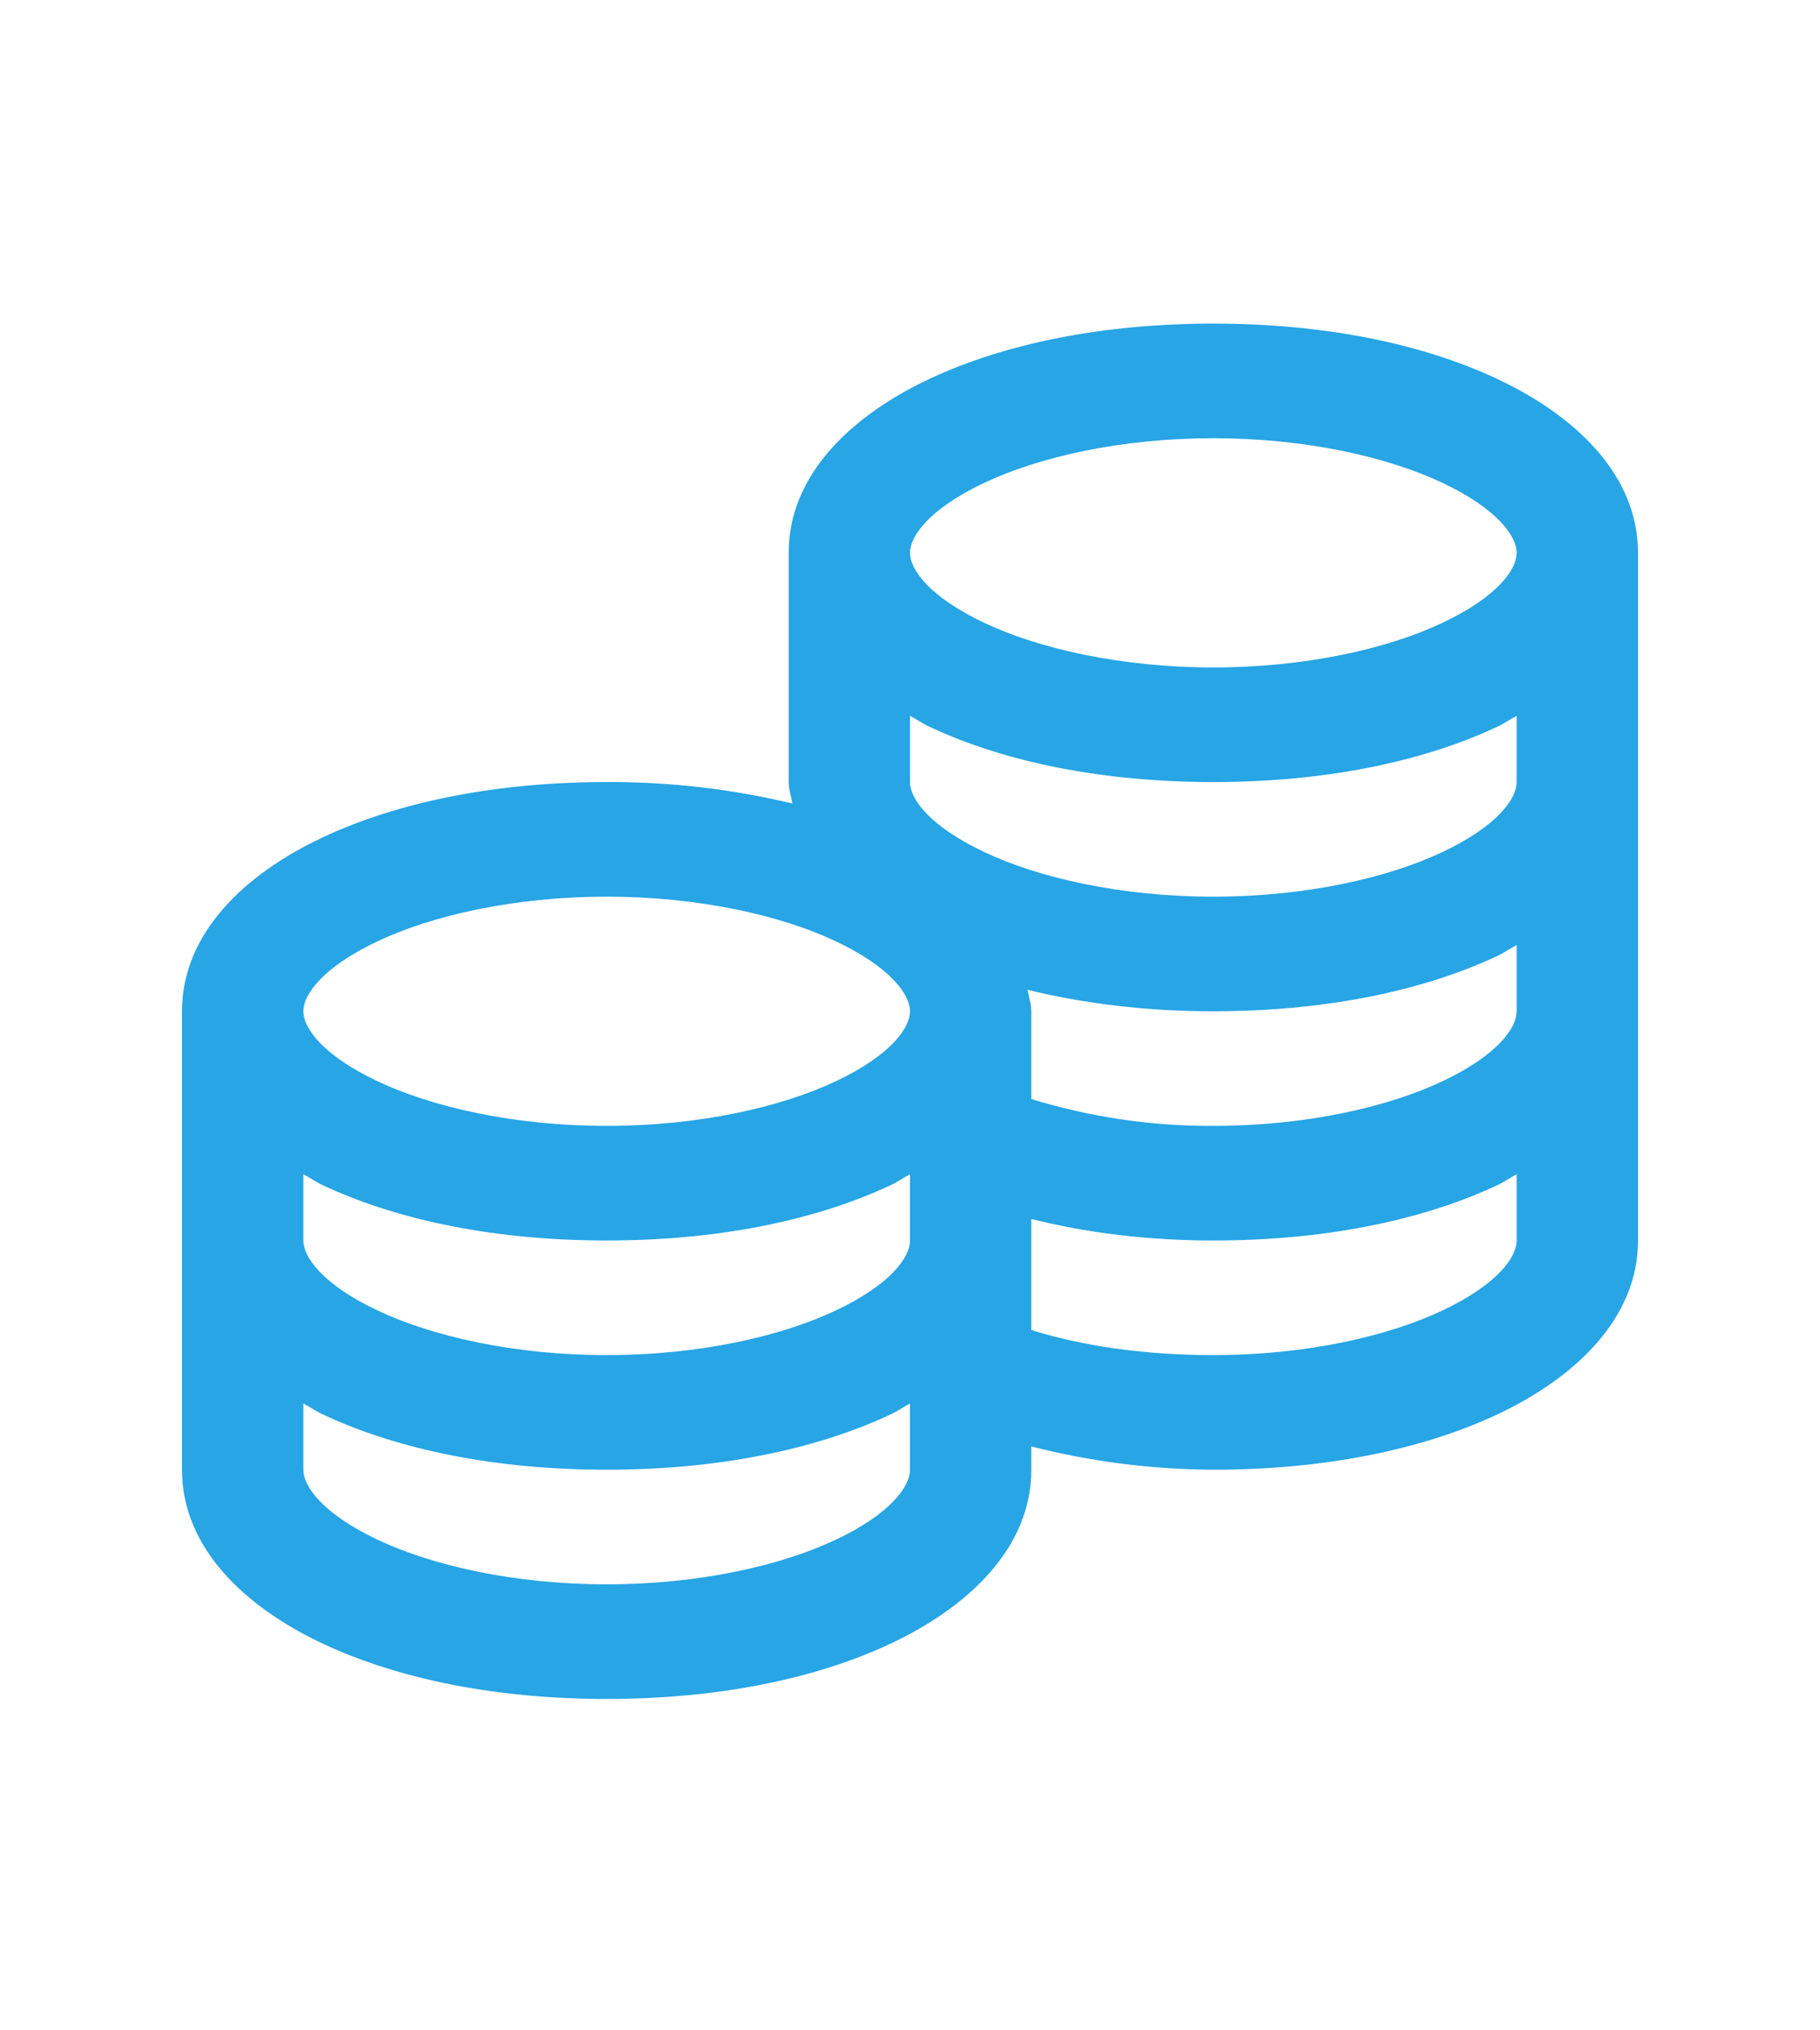 <?xml version="1.0" encoding="UTF-8"?> <svg xmlns="http://www.w3.org/2000/svg" width="200" height="223" viewBox="0 0 200 223" fill="none"> <path d="M133.333 35.556C121.38 35.556 110.547 37.671 102.08 41.657C93.62 45.642 86.667 52.134 86.667 60.741V85.926C86.667 86.738 86.953 87.525 87.087 88.287C80.413 86.686 73.552 85.892 66.667 85.926C54.713 85.926 43.88 88.041 35.413 92.027C26.953 96.013 20 102.504 20 111.111V161.481C20 170.089 26.953 176.58 35.42 180.566C43.88 184.551 54.713 186.667 66.667 186.667C78.62 186.667 89.453 184.551 97.92 180.566C106.373 176.58 113.333 170.089 113.333 161.481V158.925C119.855 160.59 126.578 161.45 133.333 161.481C145.287 161.481 156.12 159.366 164.587 155.38C173.04 151.395 180 144.903 180 136.296V60.741C180 52.134 173.047 45.642 164.58 41.657C156.127 37.671 145.293 35.556 133.333 35.556ZM133.333 48.148C143.487 48.148 152.527 50.213 158.54 53.066C164.56 55.918 166.667 58.921 166.667 60.741C166.667 62.567 164.56 65.564 158.54 68.416C152.533 71.268 143.487 73.333 133.333 73.333C123.18 73.333 114.14 71.268 108.127 68.416C102.107 65.564 100 62.56 100 60.741C100 58.915 102.107 55.918 108.127 53.066C114.133 50.213 123.18 48.148 133.333 48.148ZM100 78.647C100.7 79.013 101.353 79.485 102.087 79.825C110.547 83.81 121.38 85.926 133.333 85.926C145.287 85.926 156.12 83.81 164.587 79.825C165.313 79.485 165.967 79.013 166.667 78.647V85.926C166.667 87.752 164.56 90.749 158.54 93.601C152.527 96.453 143.487 98.519 133.333 98.519C123.18 98.519 114.14 96.453 108.127 93.601C102.107 90.749 100 87.746 100 85.926V78.647ZM66.667 98.519C76.82 98.519 85.86 100.584 91.873 103.436C97.893 106.288 100 109.291 100 111.111C100 112.937 97.893 115.934 91.873 118.786C85.86 121.639 76.82 123.704 66.667 123.704C56.513 123.704 47.473 121.639 41.46 118.786C35.44 115.934 33.333 112.931 33.333 111.111C33.333 109.285 35.44 106.288 41.46 103.436C47.467 100.584 56.513 98.519 66.667 98.519ZM166.667 103.833V111.111C166.667 112.937 164.56 115.934 158.54 118.786C152.527 121.639 143.487 123.704 133.333 123.704C126.542 123.738 119.789 122.741 113.333 120.751V111.111C113.333 110.299 113.047 109.512 112.913 108.75C119.113 110.274 125.987 111.111 133.333 111.111C145.287 111.111 156.12 108.996 164.587 105.01C165.313 104.67 165.967 104.198 166.667 103.833ZM33.333 129.018C34.033 129.383 34.687 129.855 35.42 130.195C43.88 134.181 54.713 136.296 66.667 136.296C78.62 136.296 89.453 134.181 97.92 130.195C98.647 129.855 99.3 129.383 100 129.018V136.296C100 138.122 97.893 141.119 91.873 143.971C85.86 146.824 76.82 148.889 66.667 148.889C56.513 148.889 47.473 146.824 41.46 143.971C35.44 141.119 33.333 138.116 33.333 136.296V129.018ZM166.667 129.018V136.296C166.667 138.122 164.56 141.119 158.54 143.971C152.527 146.824 143.487 148.889 133.333 148.889C125.753 148.889 118.907 147.881 113.333 146.131V133.935C119.453 135.459 126.12 136.296 133.333 136.296C145.287 136.296 156.12 134.181 164.587 130.195C165.313 129.855 165.967 129.383 166.667 129.018ZM33.333 154.203C34.033 154.568 34.687 155.04 35.42 155.38C43.88 159.366 54.713 161.481 66.667 161.481C78.62 161.481 89.453 159.366 97.92 155.38C98.647 155.04 99.3 154.568 100 154.203V161.481C100 163.307 97.893 166.304 91.873 169.157C85.86 172.009 76.82 174.074 66.667 174.074C56.513 174.074 47.473 172.009 41.46 169.157C35.44 166.304 33.333 163.301 33.333 161.481V154.203Z" fill="#27A5E5"></path> </svg> 